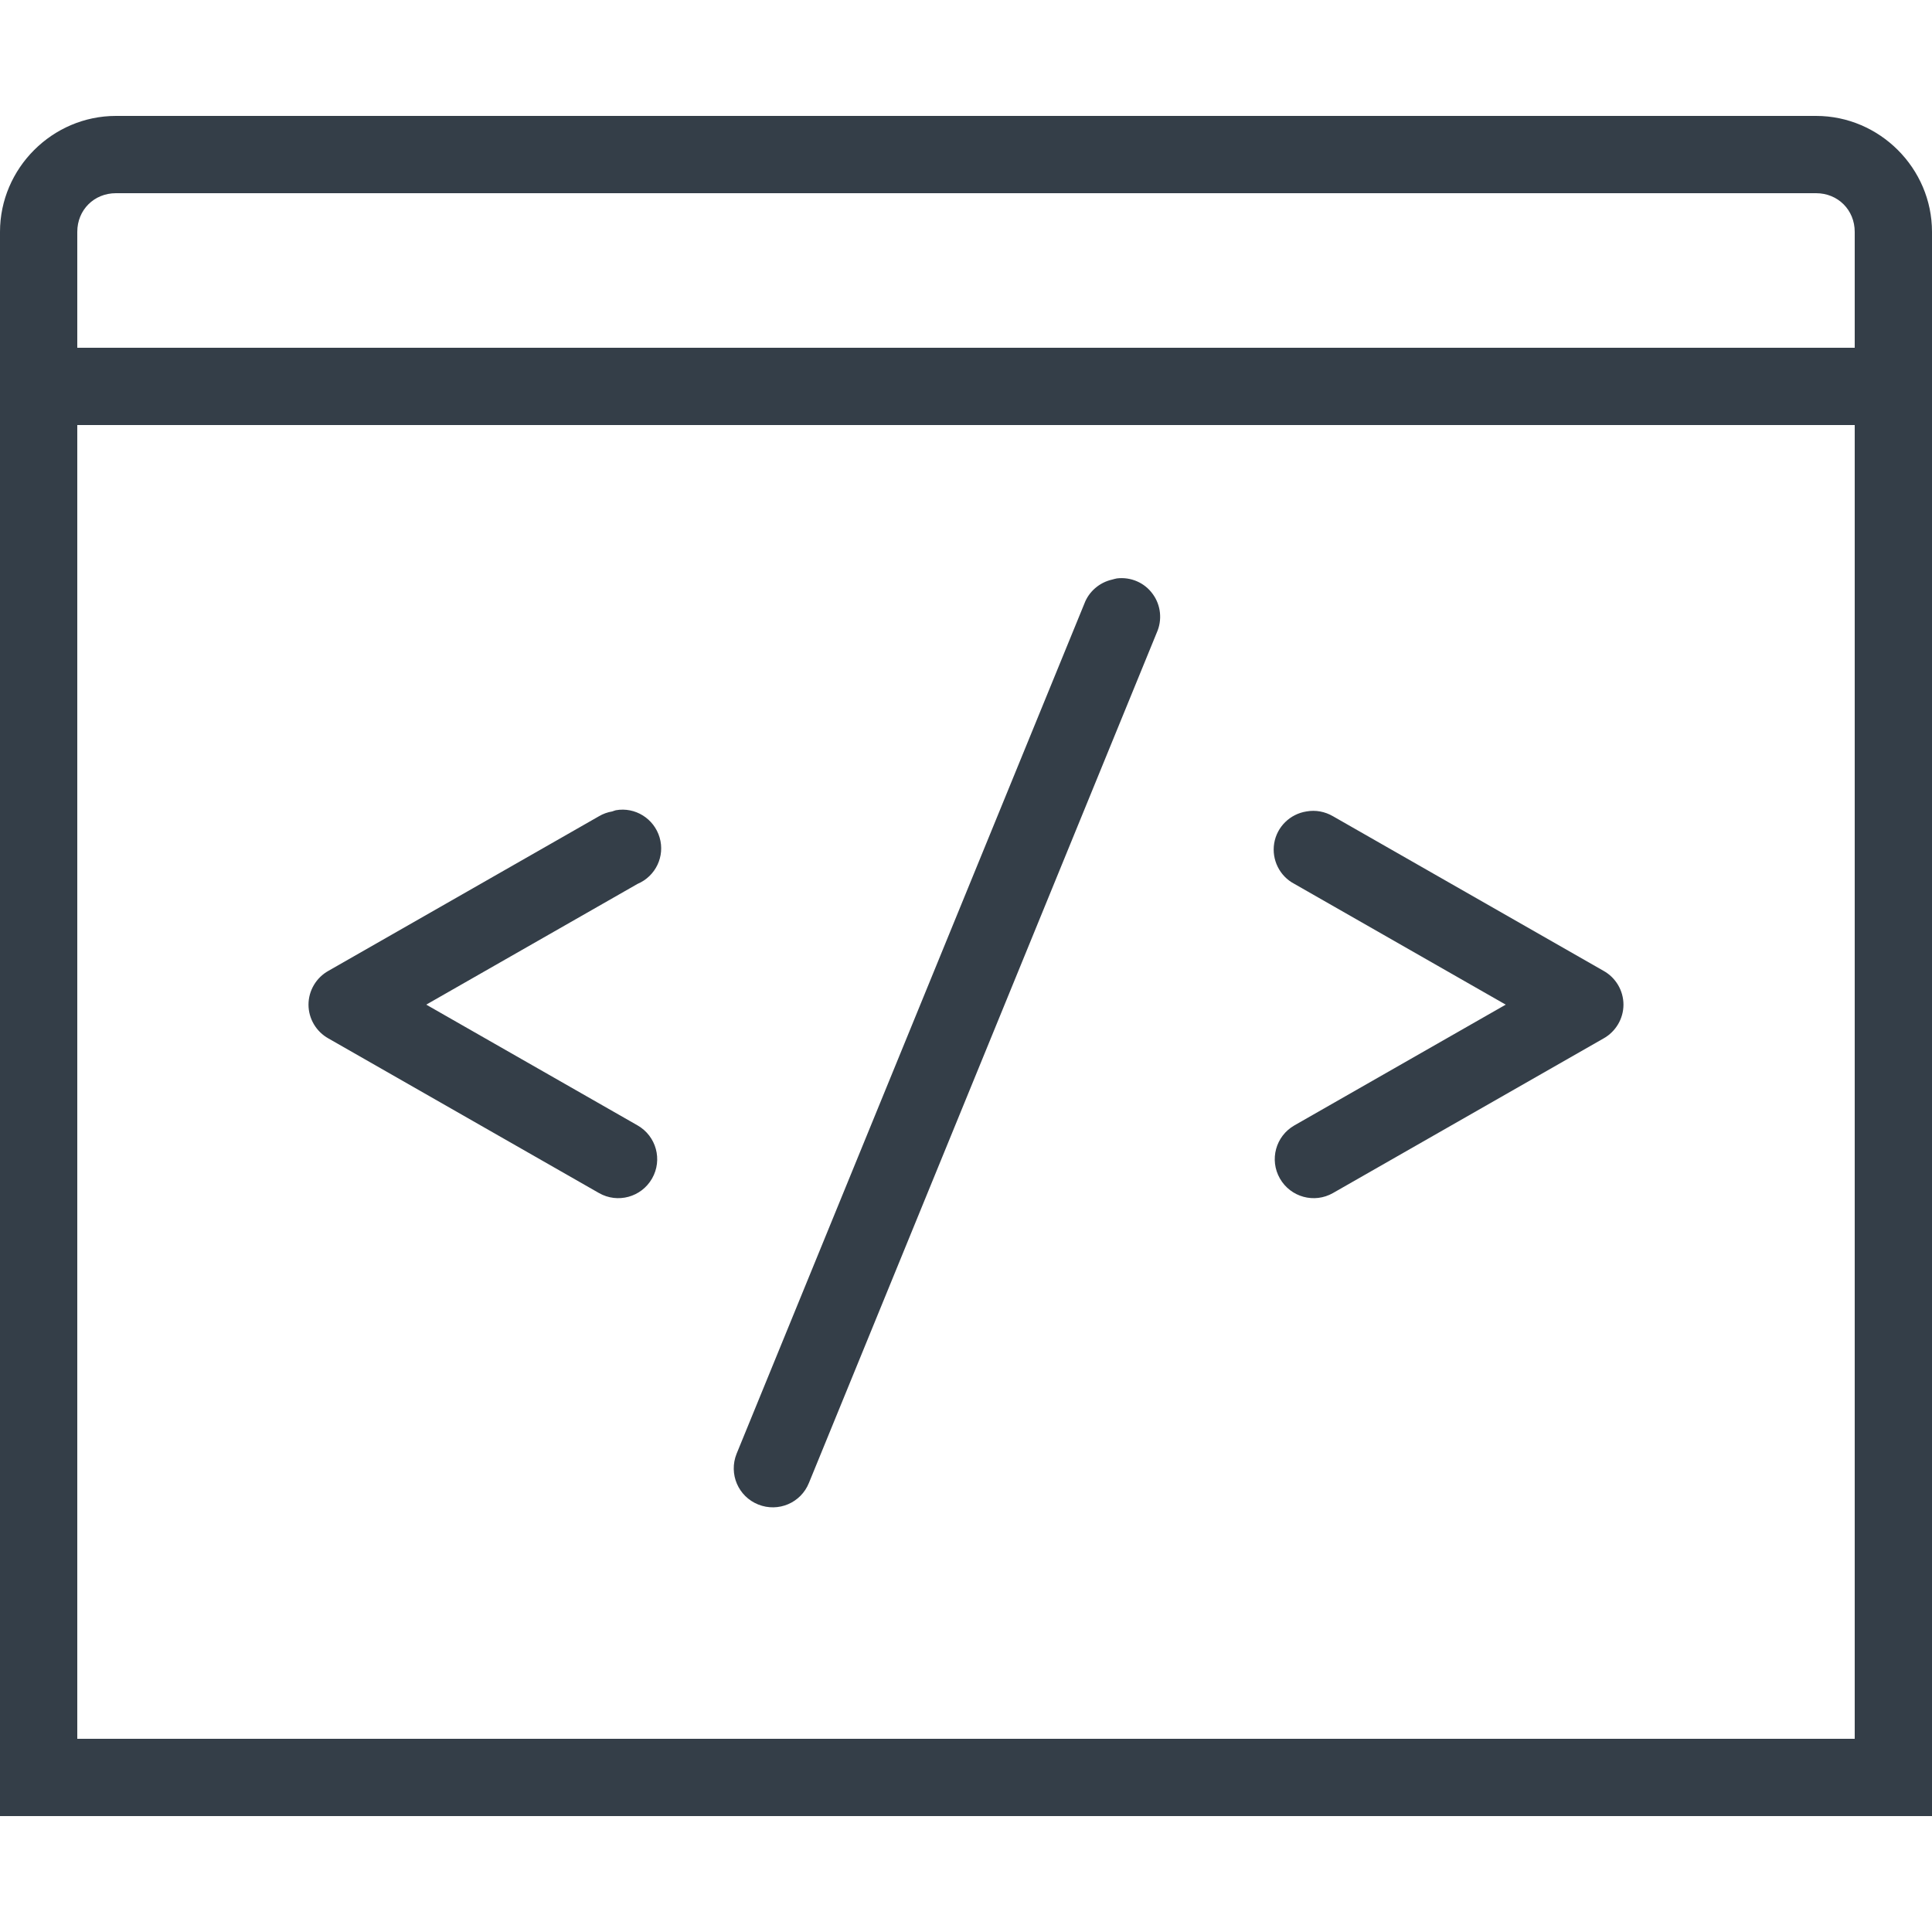 <svg xmlns="http://www.w3.org/2000/svg" xmlns:xlink="http://www.w3.org/1999/xlink" viewBox="0,0,256,256" width="250px" height="250px"><g fill="#343e48" fill-rule="nonzero" stroke="none" stroke-width="1" stroke-linecap="butt" stroke-linejoin="miter" stroke-miterlimit="10" stroke-dasharray="" stroke-dashoffset="0" font-family="none" font-weight="none" font-size="none" text-anchor="none" style="mix-blend-mode: normal"><g transform="scale(5.12,5.12)"><path d="M3,3c-1.645,0 -3,1.355 -3,3v41h50v-41c0,-1.645 -1.355,-3 -3,-3zM3,5h44c0.566,0 1,0.434 1,1v3h-46v-3c0,-0.566 0.434,-1 1,-1zM2,11h46v34h-46zM28.906,14.969c-0.043,0.008 -0.086,0.02 -0.125,0.031c-0.328,0.074 -0.602,0.309 -0.719,0.625l-9,22c-0.207,0.52 0.043,1.105 0.562,1.312c0.52,0.207 1.105,-0.043 1.312,-0.562l9,-22c0.148,-0.328 0.109,-0.715 -0.105,-1.004c-0.211,-0.293 -0.566,-0.445 -0.926,-0.402zM15.938,20.969c-0.031,0.008 -0.062,0.02 -0.094,0.031c-0.121,0.02 -0.238,0.062 -0.344,0.125l-7,4c-0.316,0.176 -0.516,0.512 -0.516,0.875c0,0.363 0.199,0.699 0.516,0.875l7,4c0.484,0.277 1.098,0.109 1.375,-0.375c0.277,-0.484 0.109,-1.098 -0.375,-1.375l-5.469,-3.125l5.469,-3.125c0.469,-0.199 0.715,-0.715 0.57,-1.203c-0.145,-0.488 -0.633,-0.793 -1.133,-0.703zM33.812,21c-0.426,0.066 -0.766,0.398 -0.836,0.824c-0.07,0.426 0.141,0.852 0.523,1.051l5.469,3.125l-5.469,3.125c-0.484,0.277 -0.652,0.891 -0.375,1.375c0.277,0.484 0.891,0.652 1.375,0.375l7,-4c0.316,-0.176 0.516,-0.512 0.516,-0.875c0,-0.363 -0.199,-0.699 -0.516,-0.875l-7,-4c-0.207,-0.121 -0.449,-0.168 -0.688,-0.125z"></path></g></g></svg>